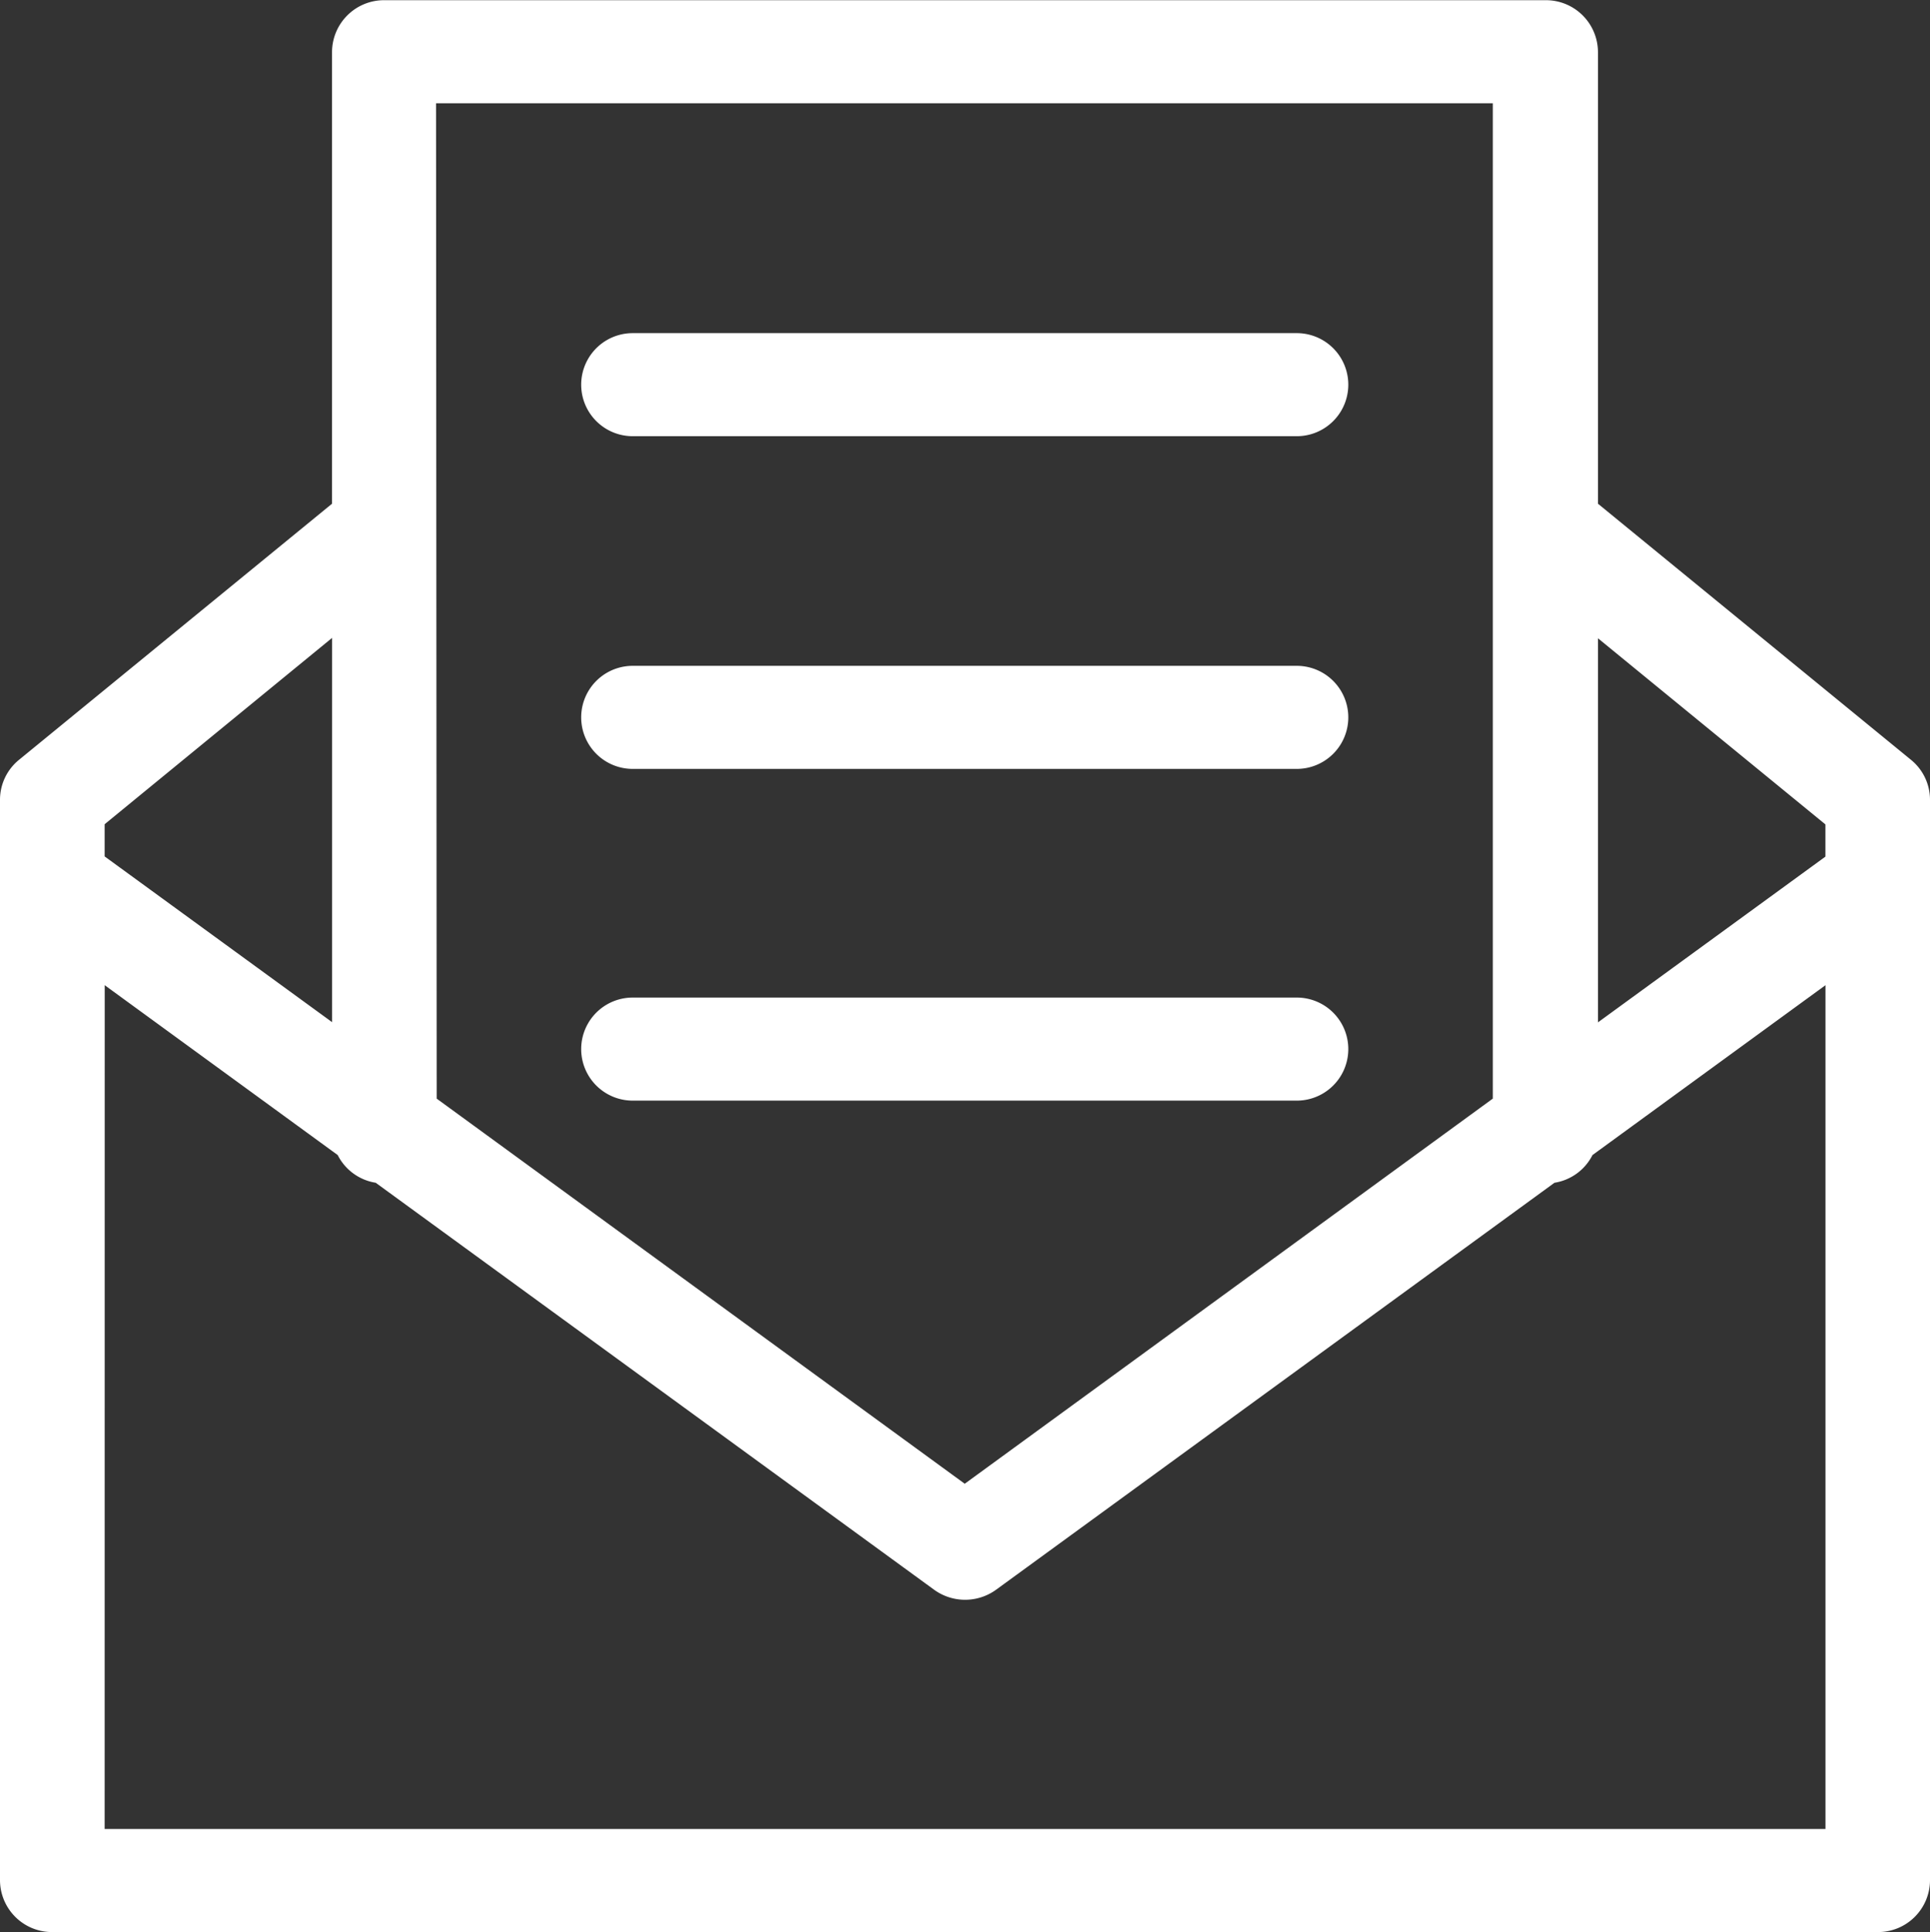 <svg xmlns="http://www.w3.org/2000/svg" width="29.97" height="29.995" viewBox="0 0 29.97 29.995">
  <rect x="0" y="0" width="29.97" height="29.995" fill="#333333" stroke="none"/>
  <path id="icon" d="M310.426,4129.972a.808.808,0,0,1-.813-.8v-16.779a.8.8,0,0,1,.293-.618l4.863-3.978v-7.017a.808.808,0,0,1,.812-.8h18.034a.808.808,0,0,1,.812.8v7.017l4.863,3.978a.8.8,0,0,1,.293.618v16.779a.807.807,0,0,1-.812.8Zm.812-1.6h26.722v-13.1l-3.618,2.637a.8.8,0,0,1-.59.43l-8.671,6.318a.82.82,0,0,1-.963,0l-8.671-6.318a.8.8,0,0,1-.59-.43l-3.618-2.637Zm5.156-11.339,8.2,5.979,8.2-5.979V4101.58h-16.41Zm18.033-1.184,3.532-2.573v-.5l-3.532-2.89Zm-23.189-3.076v.5l3.532,2.573v-5.966Zm8.2,4.291a.8.8,0,1,1,0-1.6h10.312a.8.8,0,1,1,0,1.6Zm0-5.15a.8.8,0,1,1,0-1.6h10.312a.8.8,0,1,1,0,1.6Zm0-5.165a.8.8,0,1,1,0-1.6h10.312a.8.8,0,1,1,0,1.6Z" transform="translate(-309.613 -4099.977)" fill="#fff"/>
</svg>
